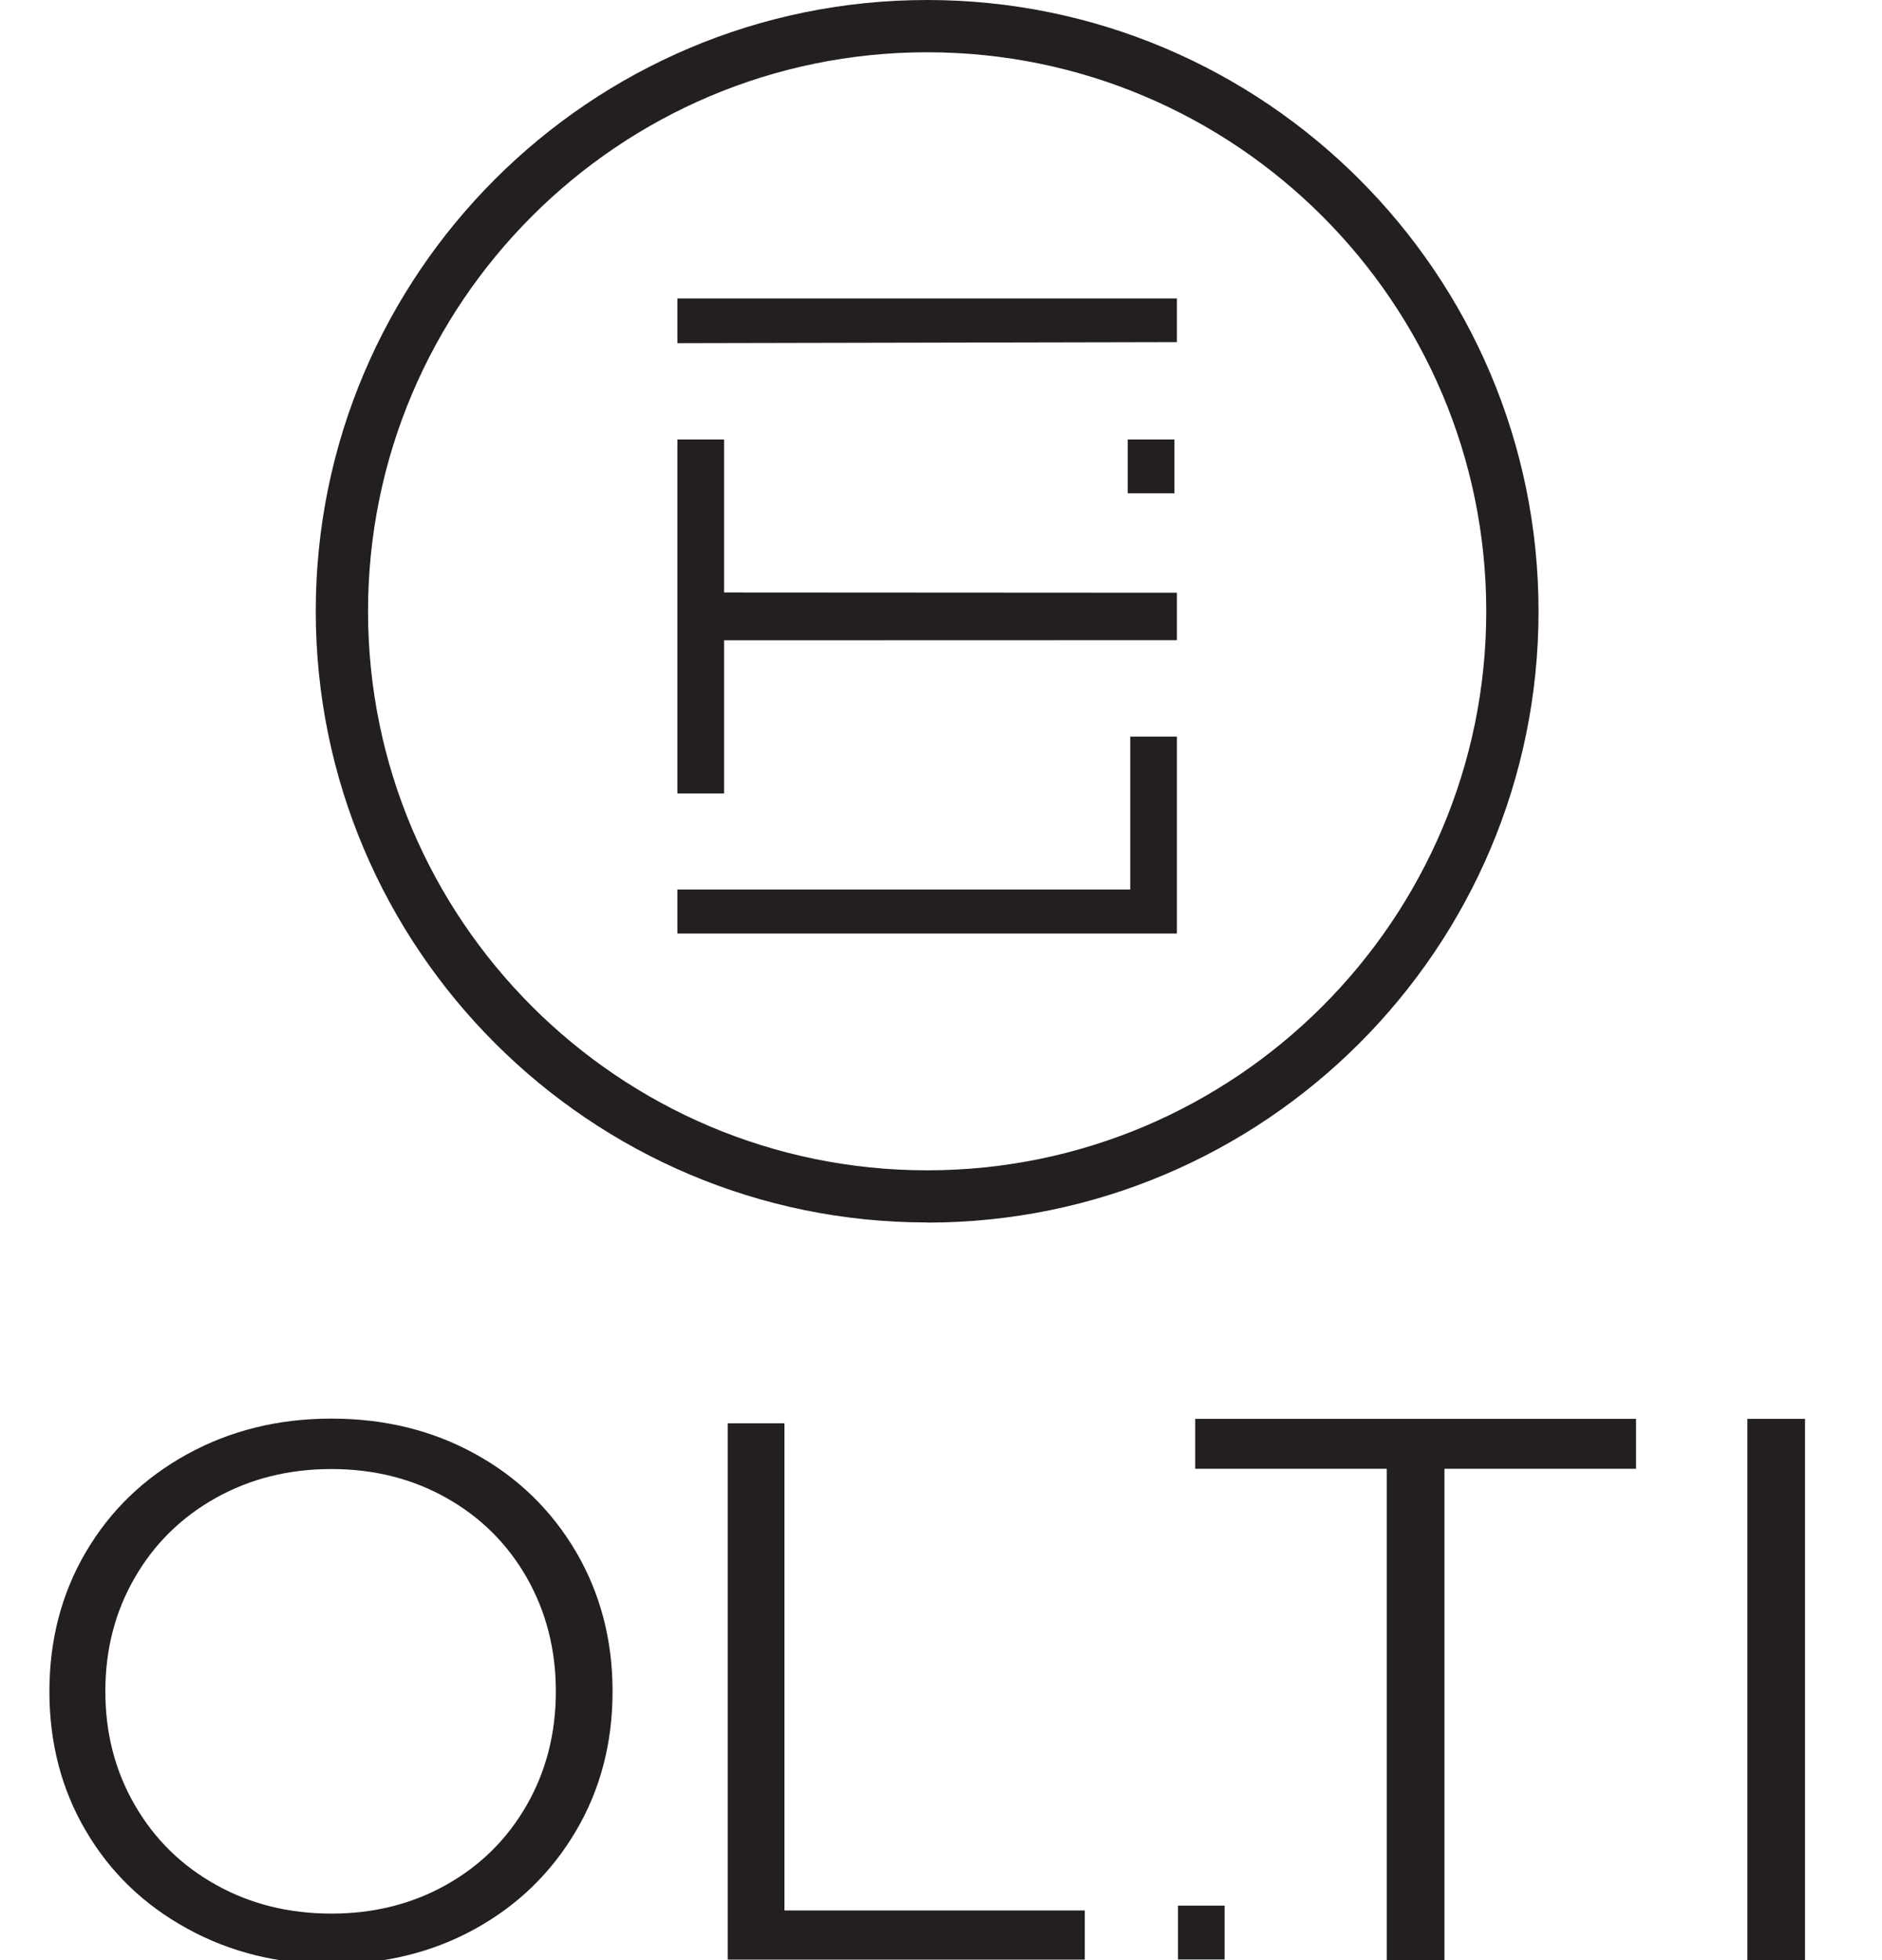 <?xml version="1.0" encoding="UTF-8"?> <svg xmlns="http://www.w3.org/2000/svg" width="144" height="150" viewBox="0 0 144 150" fill="none"><g clip-path="url(#clip0_60_132)"><path d="M91.45 112.4H106.11V150.29H110.52V112.4H125.18V108.58H91.45V112.4Z" fill="#231F20"></path><path d="M138.11 108.58H133.7V150.29H138.11V108.58Z" fill="#231F20"></path><path d="M36.35 111.26C33.09 109.46 29.42 108.56 25.36 108.56C21.3 108.56 17.61 109.47 14.31 111.29C11.01 113.11 8.43 115.6 6.57 118.77C4.71 121.94 3.78 125.49 3.78 129.44C3.78 133.39 4.71 136.95 6.57 140.11C8.43 143.28 11.01 145.77 14.31 147.58C17.61 149.4 21.3 150.31 25.36 150.31C29.42 150.31 33.09 149.41 36.35 147.61C39.61 145.81 42.18 143.32 44.06 140.13C45.94 136.95 46.87 133.38 46.87 129.43C46.87 125.48 45.93 121.92 44.06 118.73C42.18 115.55 39.61 113.05 36.35 111.26ZM40.3 138.14C38.81 140.74 36.76 142.77 34.14 144.24C31.52 145.71 28.59 146.44 25.35 146.44C22.11 146.44 19.16 145.71 16.53 144.24C13.89 142.77 11.82 140.74 10.32 138.14C8.81 135.54 8.06 132.64 8.06 129.43C8.06 126.22 8.81 123.32 10.32 120.72C11.82 118.12 13.9 116.09 16.53 114.62C19.17 113.15 22.11 112.42 25.35 112.42C28.59 112.42 31.53 113.15 34.14 114.62C36.76 116.09 38.81 118.12 40.3 120.72C41.78 123.32 42.53 126.22 42.53 129.43C42.53 132.64 41.79 135.54 40.3 138.14Z" fill="#231F20"></path><path d="M60.02 108.92H55.68V149.96H83V146.2H60.02V108.92Z" fill="#231F20"></path><path d="M93.7 145.83H90.13V149.95H93.7V145.83Z" fill="#231F20"></path><path d="M89.86 33.63H86.29V37.75H89.86V33.63Z" fill="#231F20"></path><path d="M70.94 93.55C45.15 93.55 24.16 72.57 24.16 46.77C24.16 20.97 45.15 0 70.94 0C96.73 0 117.72 20.98 117.72 46.78C117.72 72.58 96.74 93.56 70.94 93.56V93.55ZM70.94 4C47.35 4 28.16 23.19 28.16 46.78C28.16 70.37 47.35 89.56 70.94 89.56C94.53 89.56 113.72 70.37 113.72 46.78C113.72 23.19 94.53 4 70.94 4Z" fill="#231F20"></path><path d="M55.4 33.63H51.83V45.65V48.7V60.72H55.4V49L90.05 48.99V48.7V45.65V45.36L55.4 45.34V33.63Z" fill="#231F20"></path><path d="M51.83 22.84V26.26L90.05 26.18V22.84H51.83Z" fill="#231F20"></path><path d="M86.48 68.07H51.83V71.44H90.05V56.37H86.48V68.07Z" fill="#231F20"></path></g><defs><clipPath id="clip0_60_132"><rect width="144" height="150" fill="white"></rect></clipPath></defs></svg> 